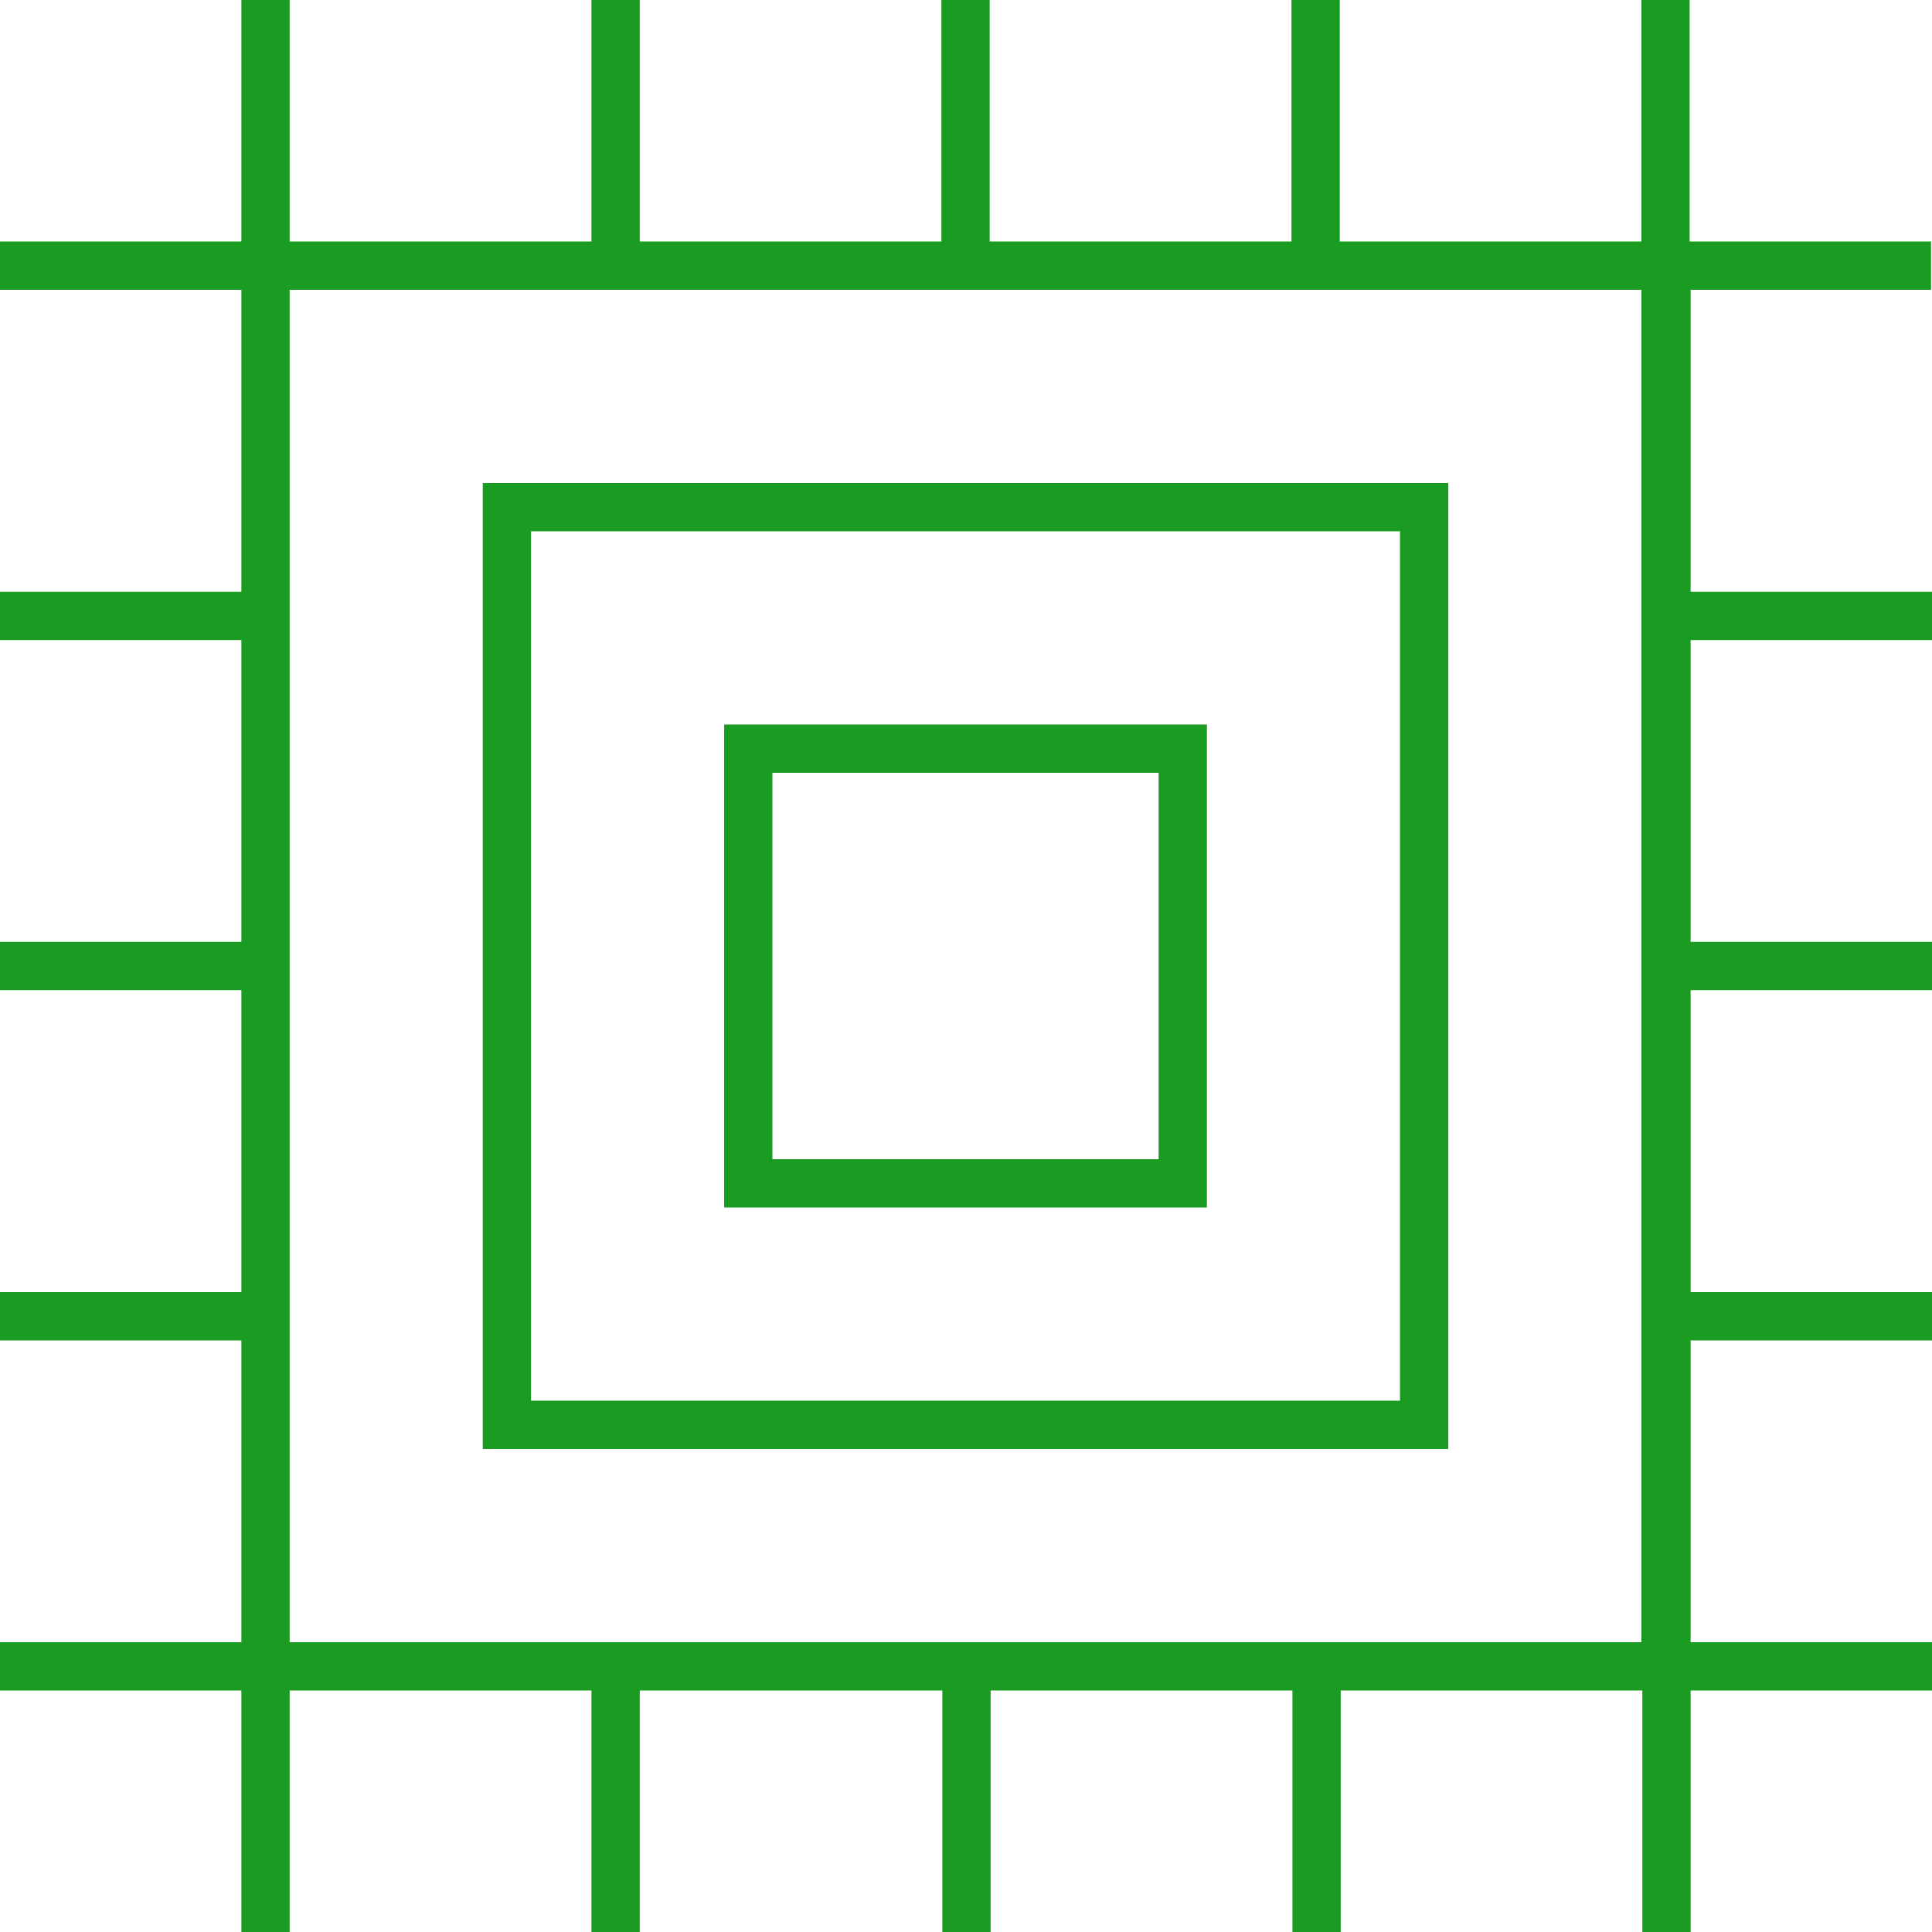 <svg width="80" height="80" viewBox="0 0 80 80" fill="none" xmlns="http://www.w3.org/2000/svg">
<path d="M79.96 12V10H69.965V0H67.966V10H55.476V0H53.477V10H40.98V0H38.981V10H26.491V0H24.492V10H11.994V0H9.995V10H0V12H9.995V24.504H0V26.504H9.995V39H0V41H9.995V53.504H0V55.504H9.995V68H0V70H9.995V80H11.994V70H24.492V80H26.491V70H39.02V80H41.019V70H53.517V80H55.516V70H68.006V80H70.005V70H80V68H70.005V55.504H80V53.504H70.005V41H80V39H70.005V26.504H80V24.504H70.005V12H79.96ZM67.966 68H11.994V12H67.966V68ZM59.97 20H19.99V60H59.97V20ZM57.971 58H21.989V22H57.971V58ZM49.975 30H29.985V50H49.975V30ZM47.976 48H31.984V32H47.976V48Z" fill="#1A9C22"/>
</svg>
